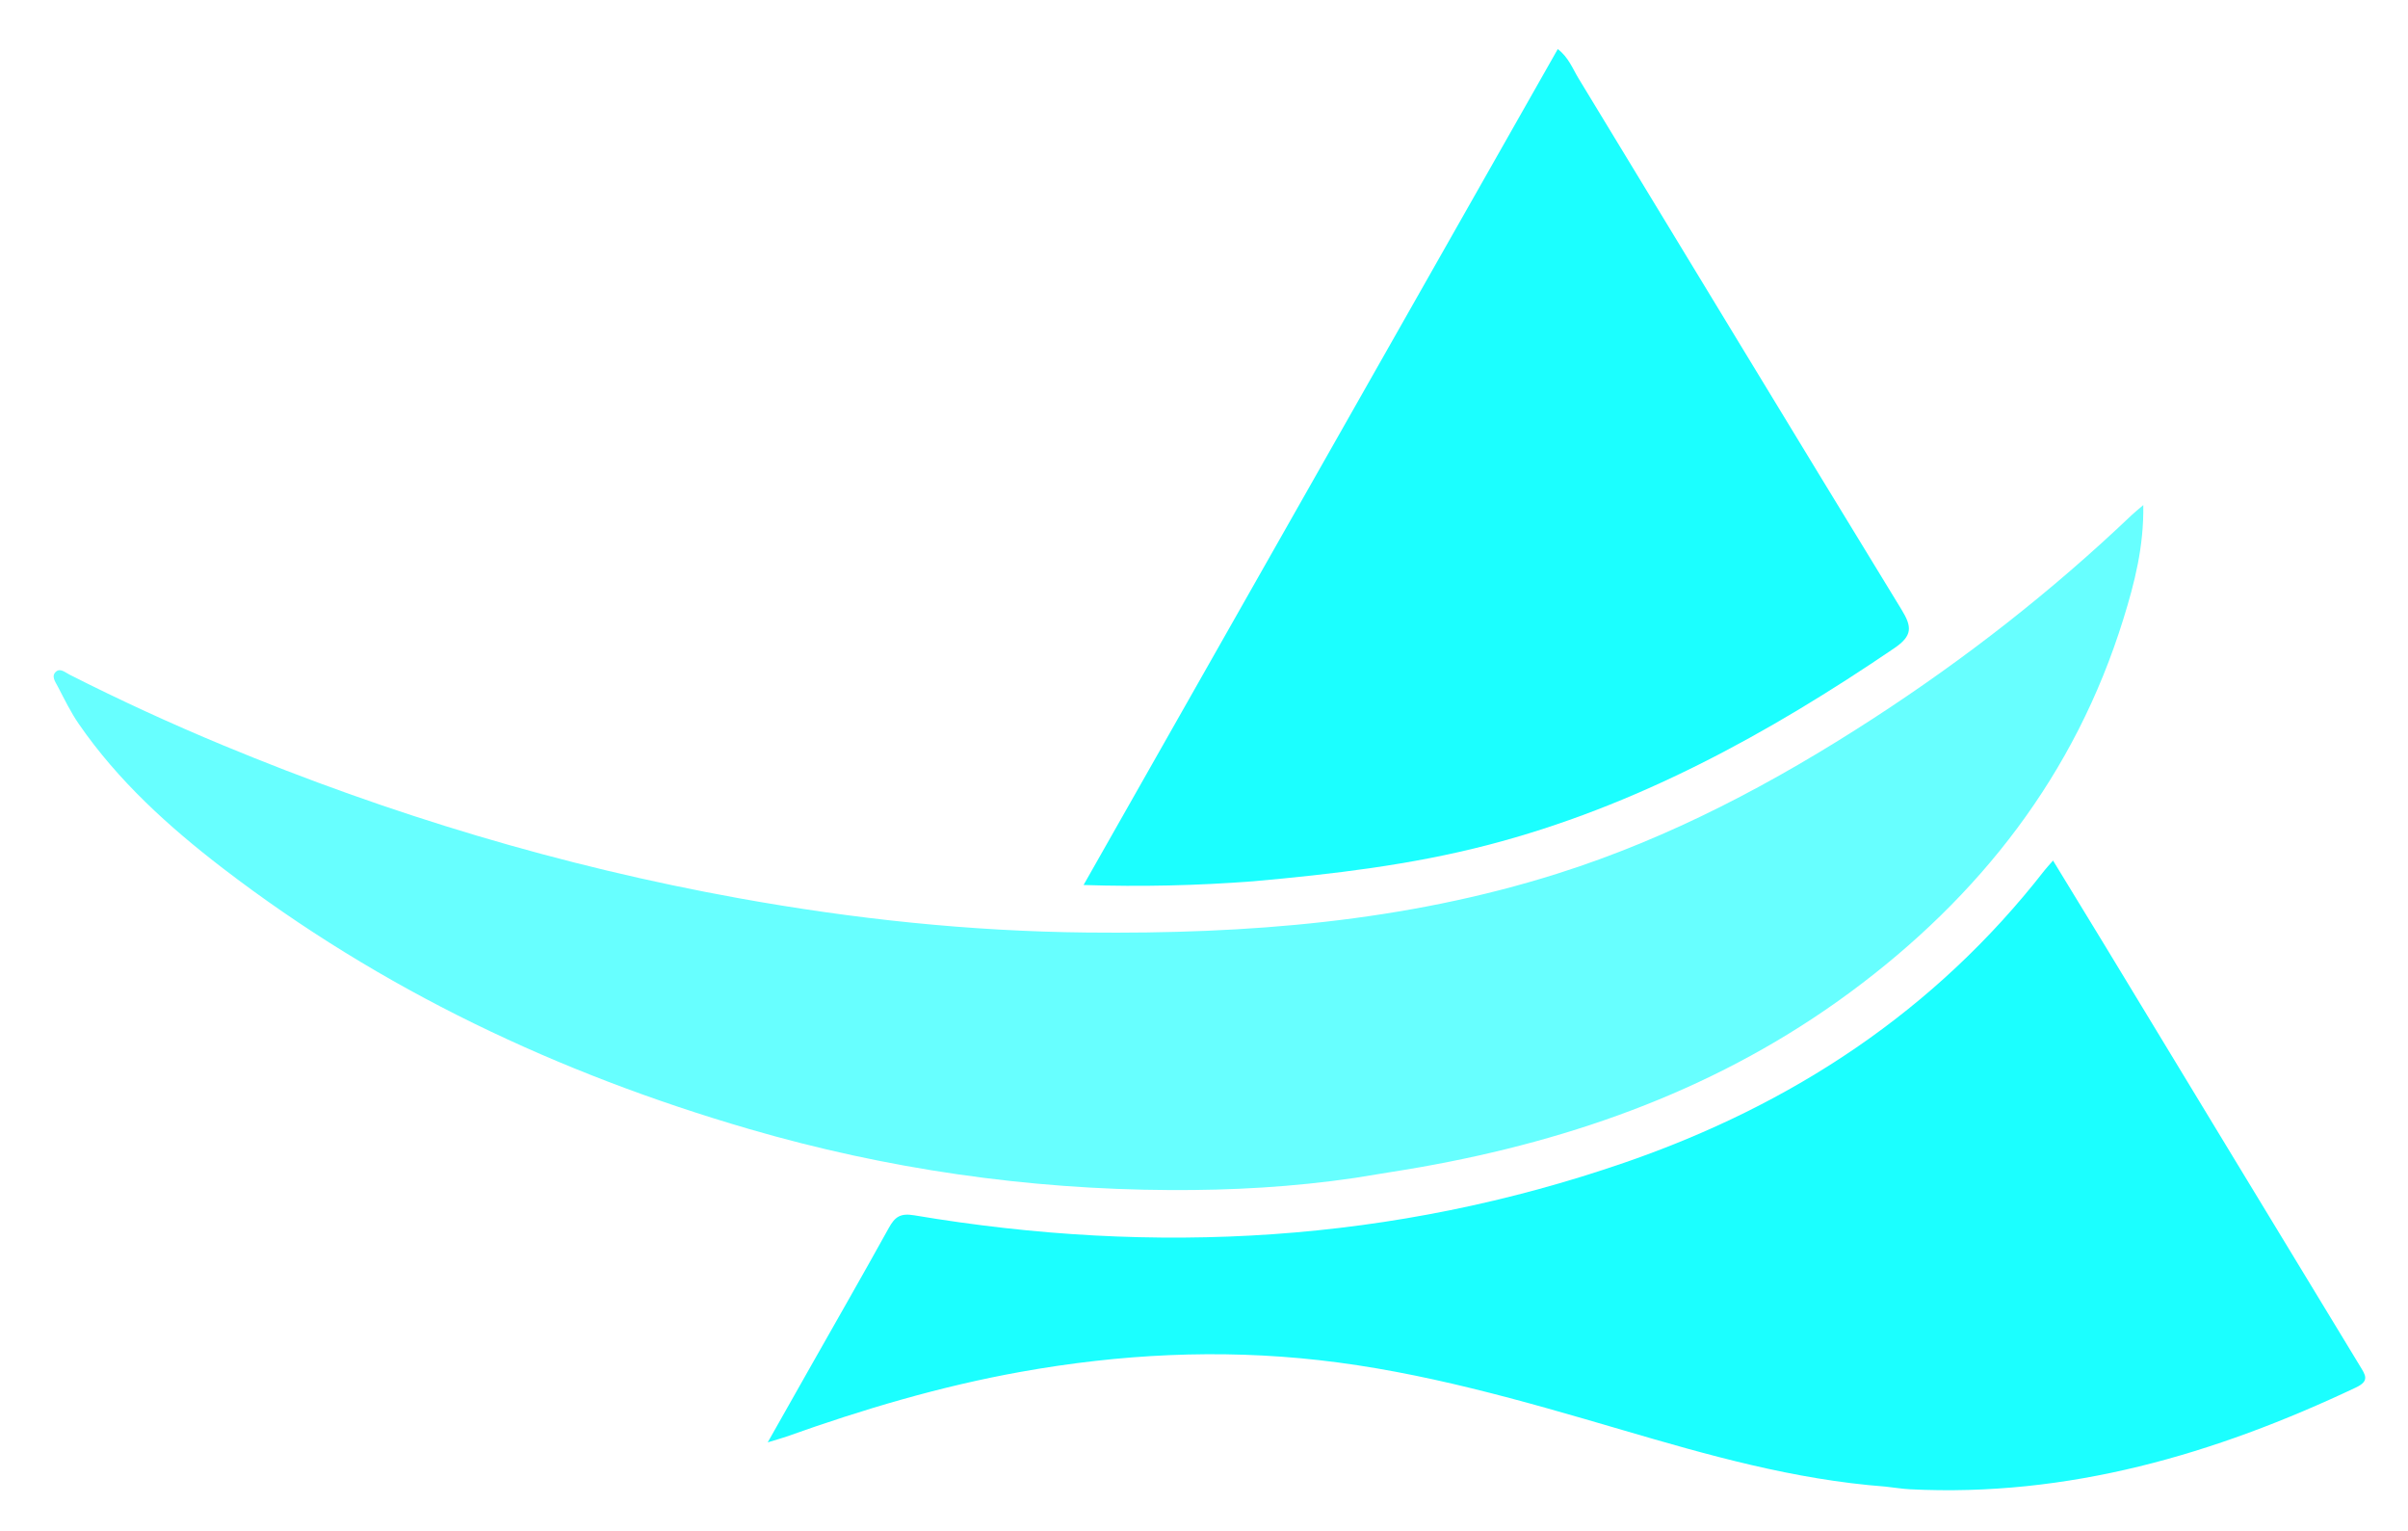 <svg version="1.1" id="Layer_1" xmlns="http://www.w3.org/2000/svg" xmlns:xlink="http://www.w3.org/1999/xlink" x="0px" y="0px"
	 width="100%" viewBox="0 0 582 370" enable-background="new 0 0 582 370" xml:space="preserve">
<path fill="#FFFFFF" opacity="0" stroke="none" 
	d="
M333,371 
	C223.333,371 114.167,370.979 5,371.095 
	C1.576,371.099 0.902,370.424 0.905,367 
	C1.019,246.333 1.019,125.667 0.905,5 
	C0.902,1.576 1.576,0.904 5,0.906 
	C196.333,1.012 387.667,1.012 579,0.906 
	C582.424,0.904 583.098,1.576 583.095,5 
	C582.981,125.667 582.981,246.333 583.095,367 
	C583.098,370.424 582.424,371.101 579,371.096 
	C497.167,370.973 415.333,371 333,371 
z"/>
<path fill="#67FFFF" opacity="1" stroke="none" 
	d="
M327.524,284.595 
	C312.416,286.827 297.586,287.617 282.836,287.543 
	C248.283,287.37 214.281,282.472 181.057,272.793 
	C134.928,259.355 92.109,239.141 53.868,209.796 
	C40.757,199.735 28.539,188.665 19.062,174.946 
	C17.087,172.087 15.558,168.91 13.937,165.819 
	C13.358,164.714 12.266,163.293 13.617,162.217 
	C14.623,161.415 15.804,162.497 16.806,163.005 
	C28.983,169.177 41.374,174.872 53.986,180.106 
	C94.197,196.793 135.649,209.269 178.506,217.016 
	C206.362,222.051 234.388,225.026 262.748,225.316 
	C301.332,225.711 339.439,222.779 376.443,211.077 
	C403.773,202.434 428.869,189.101 452.825,173.548 
	C475.077,159.1 495.914,142.833 515.139,124.525 
	C515.825,123.871 516.573,123.282 518.02,122.035 
	C518.178,132.1 515.899,140.864 513.231,149.483 
	C501.576,187.131 478.544,216.602 447.164,239.762 
	C416.151,262.651 380.879,275.378 343.201,282.024 
	C338.132,282.918 333.037,283.661 327.524,284.595 
z"/>
<path fill="#1BFFFF" opacity="1" stroke="none" 
	d="
M455.694,359.191 
	C433.535,357.51 412.762,351.562 392.019,345.483 
	C367.93,338.423 343.851,331.445 318.752,328.634 
	C294.56,325.926 270.605,327.182 246.731,331.463 
	C227.375,334.934 208.596,340.503 190.103,347.103 
	C189.036,347.483 187.937,347.771 185.553,348.5 
	C189.297,341.88 192.486,336.237 195.68,330.596 
	C202.072,319.307 208.532,308.054 214.814,296.703 
	C216.272,294.068 217.556,293.067 220.955,293.64 
	C279.25,303.468 336.675,300.232 392.762,280.872 
	C433.135,266.936 467.659,244.302 494.158,210.288 
	C494.655,209.649 495.219,209.061 496.208,207.925 
	C500.515,214.98 504.638,221.699 508.726,228.439 
	C529.264,262.297 549.781,296.168 570.356,330.003 
	C571.697,332.207 572.806,333.643 569.414,335.246 
	C535.272,351.382 499.849,361.77 461.603,359.837 
	C459.779,359.745 457.967,359.435 455.694,359.191 
z"/>
<path fill="#1BFFFF" opacity="1" stroke="none" 
	d="
M302.894,212.936 
	C289.185,213.98 275.932,214.284 261.891,213.833 
	C300.242,146.249 338.301,79.181 376.504,11.859 
	C379.116,13.853 380.084,16.572 381.511,18.92 
	C407.533,61.724 433.471,104.579 459.604,147.314 
	C462.146,151.471 462.272,153.603 457.826,156.624 
	C427.362,177.322 395.43,194.885 359.493,204.197 
	C341.081,208.969 322.259,211.21 302.894,212.936 
z"/>
</svg>